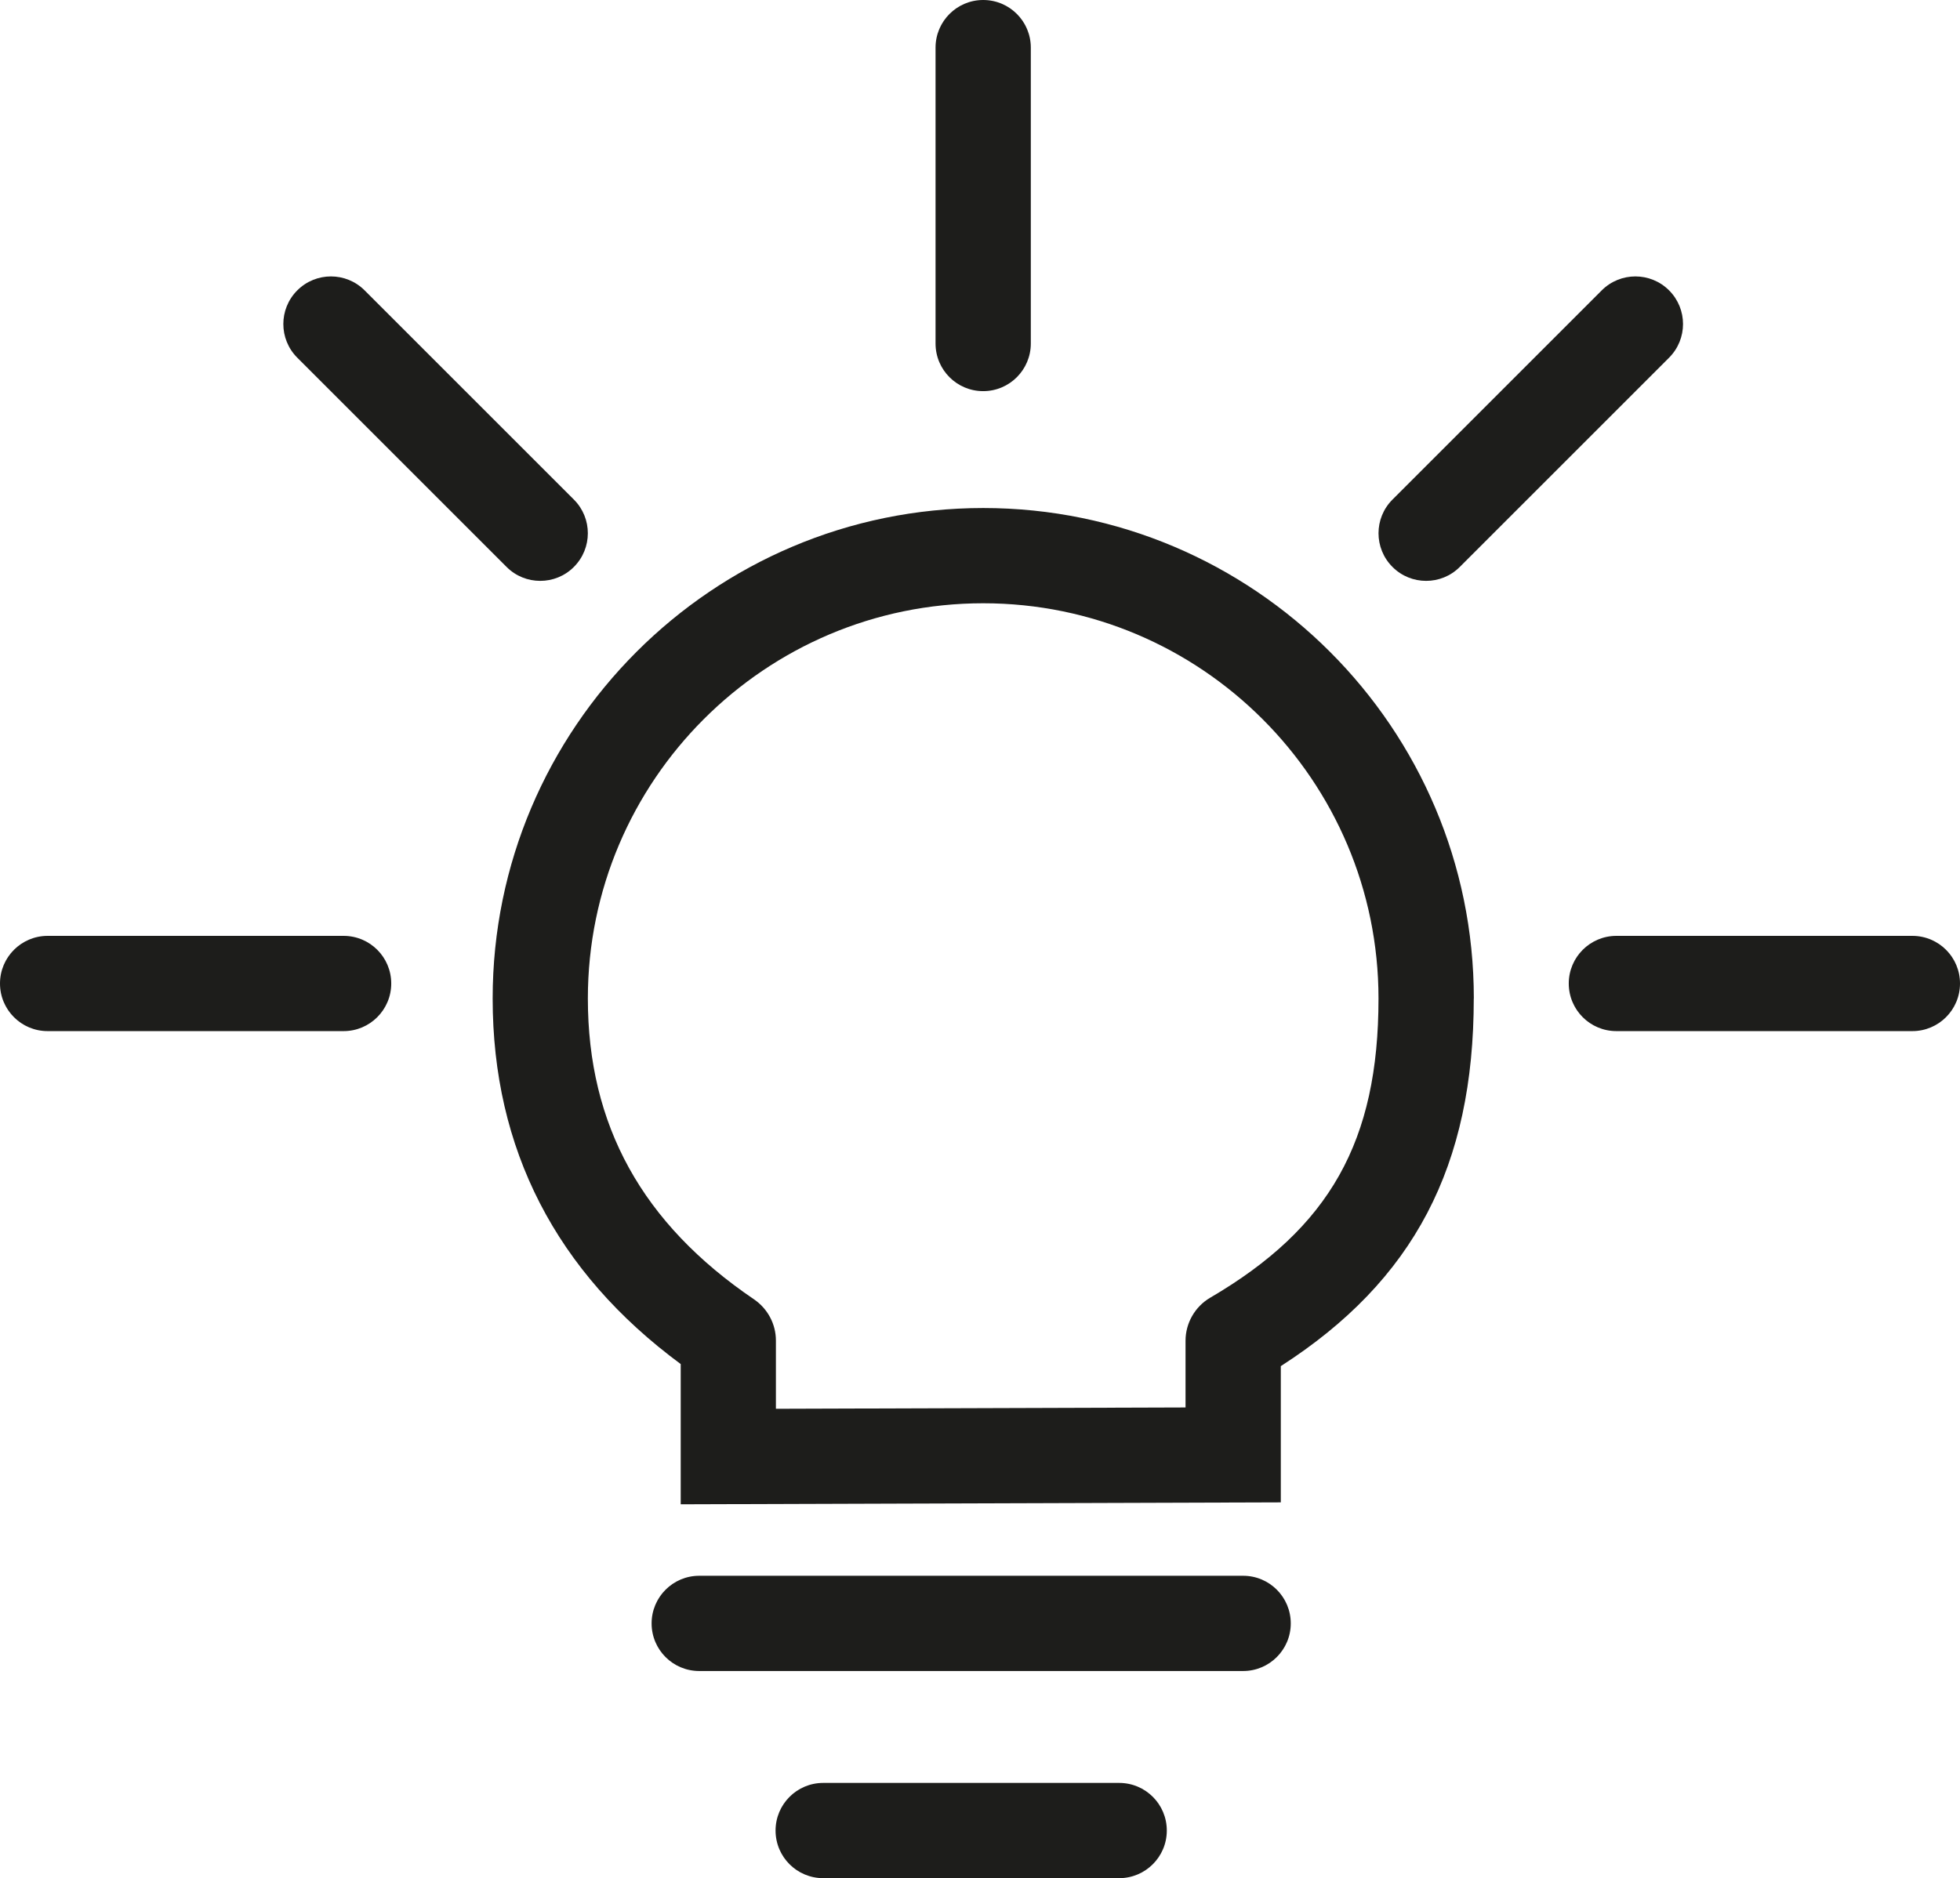 <?xml version="1.0" encoding="UTF-8"?>
<svg id="Calque_2" data-name="Calque 2" xmlns="http://www.w3.org/2000/svg" viewBox="0 0 283.5 271.73">
  <defs>
    <style>
      .cls-1 {
        fill: #1d1d1b;
      }
    </style>
  </defs>
  <g id="Calque_1-2" data-name="Calque 1">
    <path class="cls-1" d="M135.32,49.7V6.89c0-3.8,3.08-6.89,6.89-6.89s6.89,3.08,6.89,6.89v42.81c0,3.8-3.08,6.89-6.89,6.89s-6.89-3.08-6.89-6.89ZM206.28,84.04c1.76,0,3.53-.67,4.87-2.02l30.27-30.27c2.69-2.69,2.69-7.05,0-9.74-2.69-2.69-7.05-2.69-9.74,0l-30.27,30.27c-2.69,2.69-2.69,7.05,0,9.74,1.34,1.35,3.11,2.02,4.87,2.02ZM73.27,82.02c1.34,1.35,3.11,2.02,4.87,2.02s3.53-.67,4.87-2.02c2.69-2.69,2.69-7.05,0-9.74l-30.27-30.27c-2.69-2.69-7.05-2.69-9.74,0-2.69,2.69-2.69,7.05,0,9.74l30.27,30.27ZM49.7,135.4H6.89c-3.8,0-6.89,3.08-6.89,6.89s3.08,6.89,6.89,6.89h42.81c3.8,0,6.89-3.08,6.89-6.89s-3.08-6.89-6.89-6.89ZM276.61,135.4h-42.81c-3.8,0-6.89,3.08-6.89,6.89s3.08,6.89,6.89,6.89h42.81c3.8,0,6.89-3.08,6.89-6.89s-3.08-6.89-6.89-6.89ZM161.88,257.95h-42.81c-3.8,0-6.89,3.08-6.89,6.89s3.08,6.89,6.89,6.89h42.81c3.8,0,6.89-3.08,6.89-6.89s-3.08-6.89-6.89-6.89ZM179.81,227.98h-78.67c-3.8,0-6.89,3.08-6.89,6.89s3.08,6.89,6.89,6.89h78.67c3.8,0,6.89-3.08,6.89-6.89s-3.08-6.89-6.89-6.89ZM213.17,144.46c0,24.24-8.64,40.8-27.91,53.19v19.71l-86.8.28v-20.29c-18.04-13.32-27.2-31.1-27.2-52.89,0-39.12,31.83-70.96,70.96-70.96s70.96,31.83,70.96,70.96ZM199.39,144.46c0-31.53-25.65-57.18-57.18-57.18s-57.18,25.65-57.18,57.18c0,18.32,7.86,32.56,24.04,43.53,1.99,1.37,3.16,3.59,3.16,5.96v9.87l59.25-.19v-9.66c0-2.54,1.36-4.92,3.55-6.21,17.31-10.12,24.36-22.66,24.36-43.3Z"/>
  </g>
</svg>